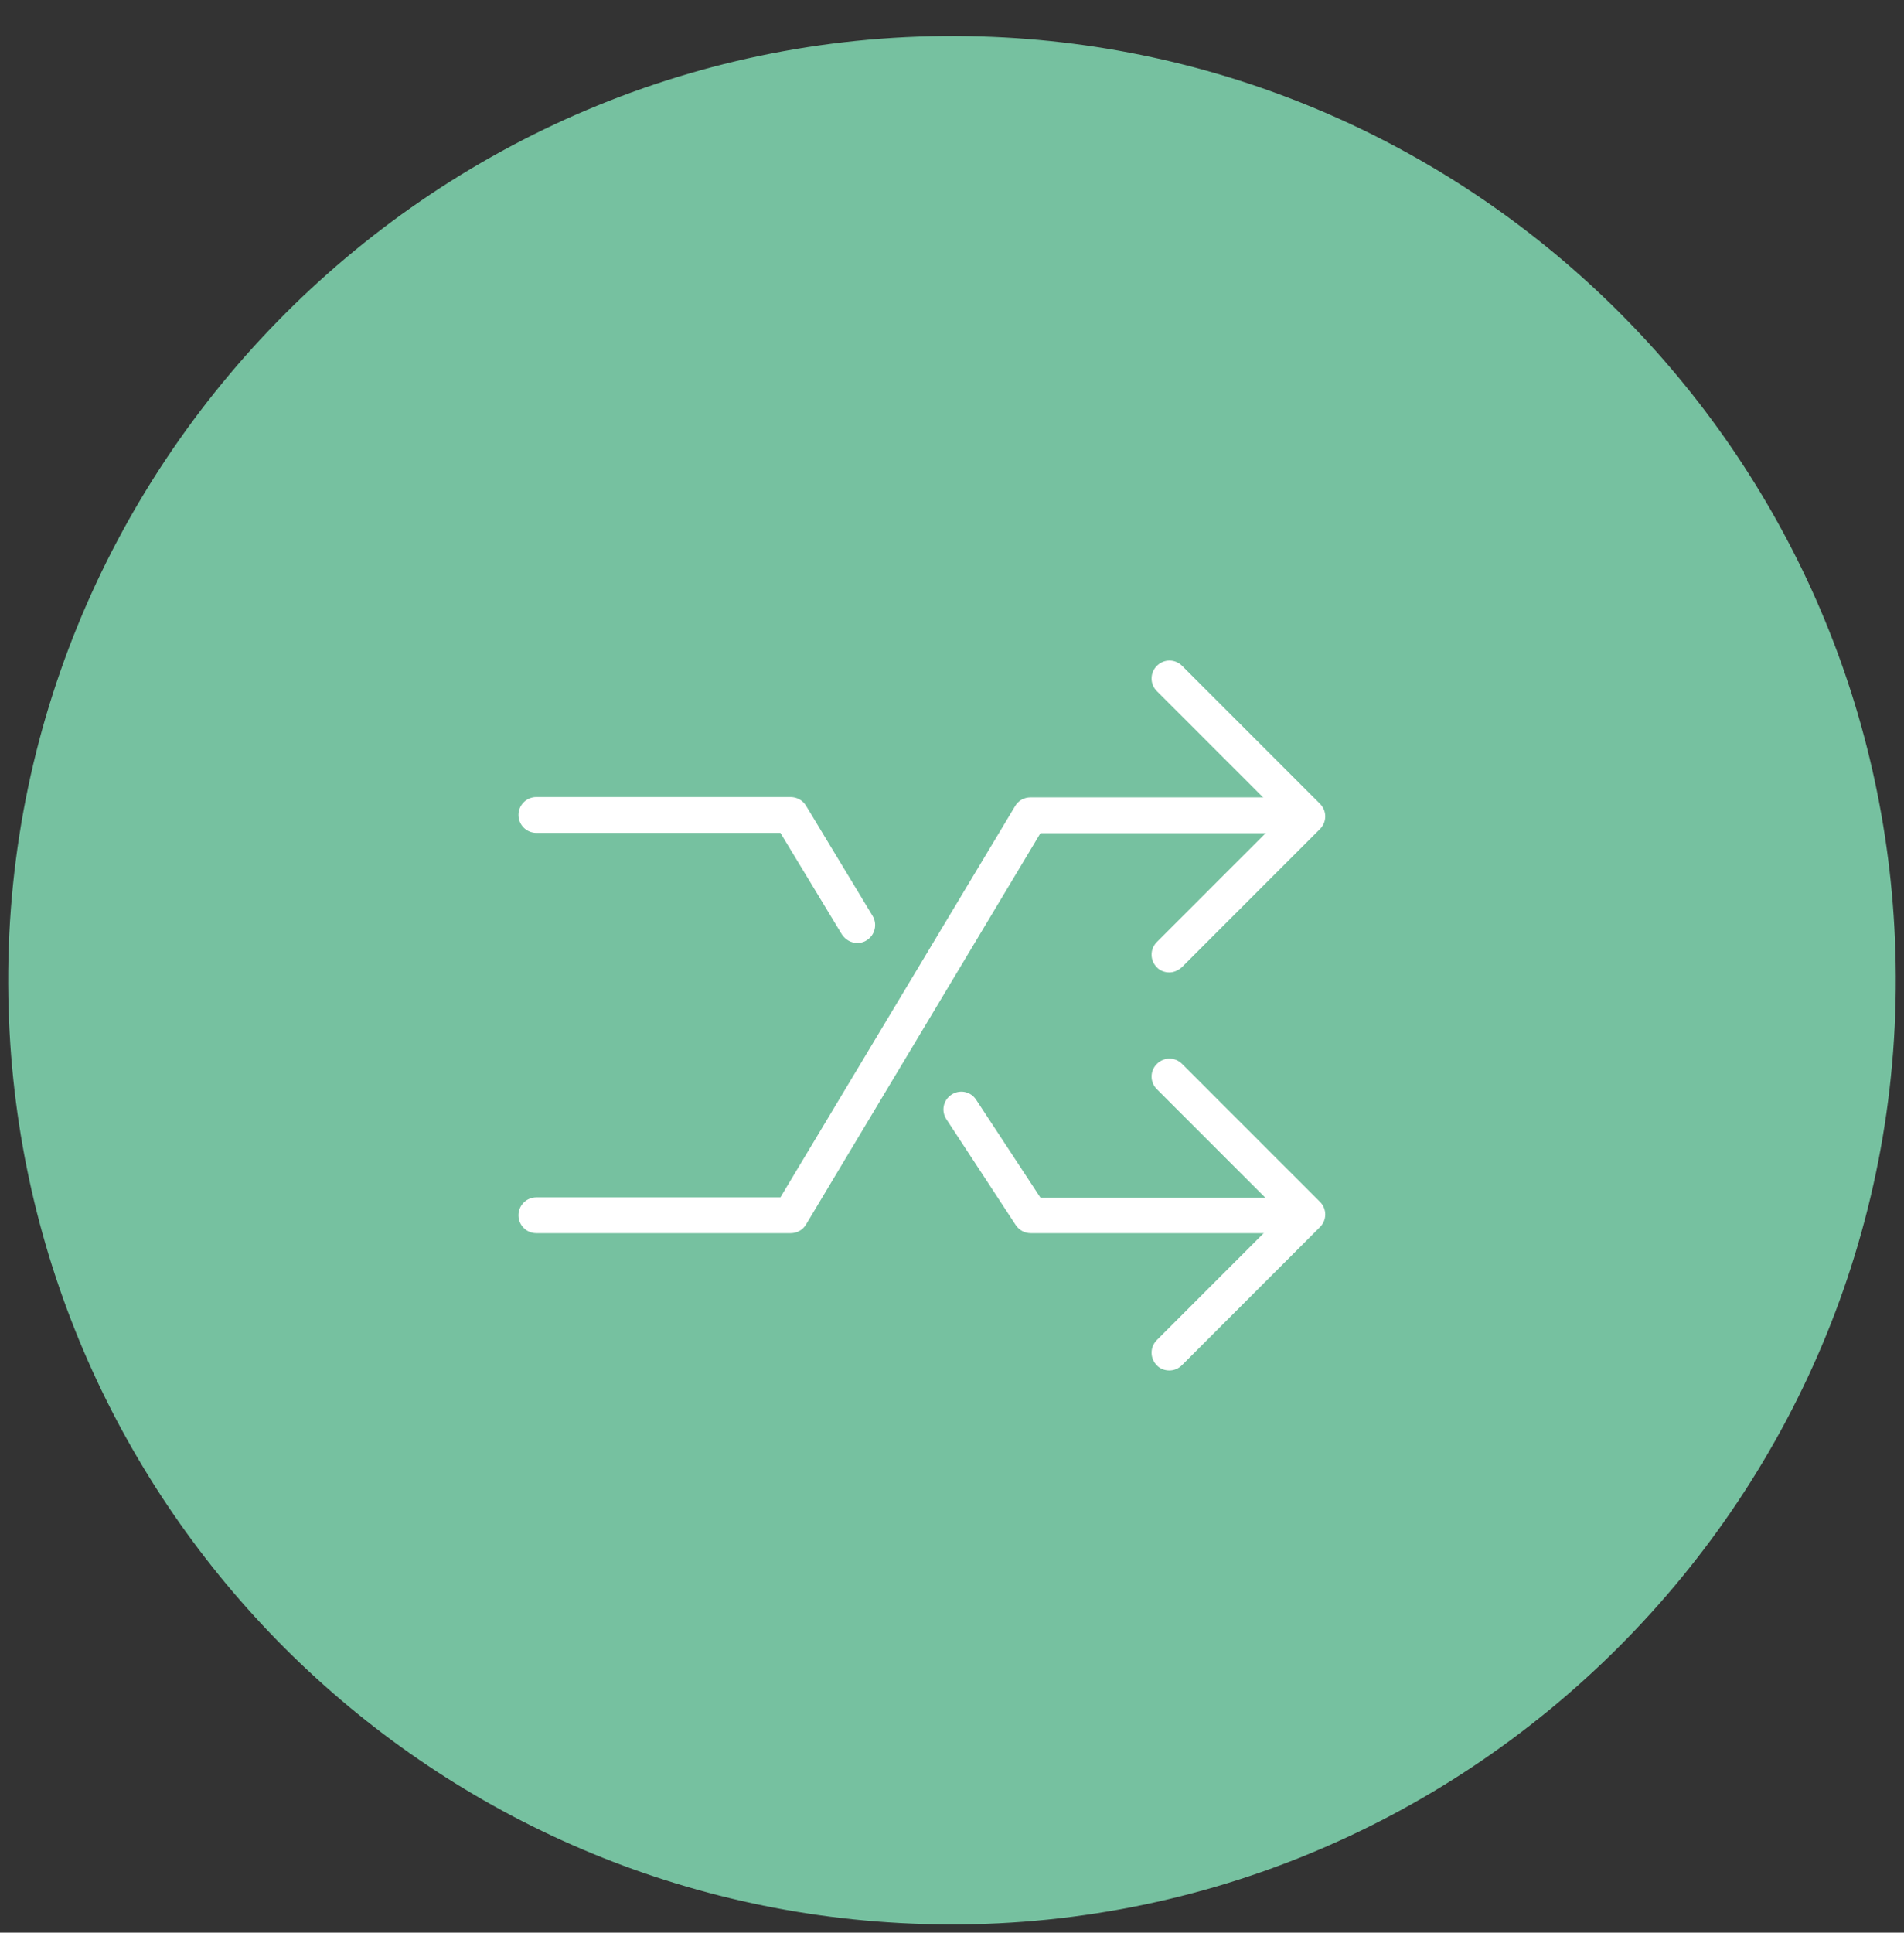 <?xml version="1.0" encoding="utf-8"?>
<!-- Generator: Adobe Illustrator 17.1.0, SVG Export Plug-In . SVG Version: 6.00 Build 0)  -->
<!DOCTYPE svg PUBLIC "-//W3C//DTD SVG 1.1//EN" "http://www.w3.org/Graphics/SVG/1.1/DTD/svg11.dtd">
<svg version="1.1" id="Слой_1" xmlns="http://www.w3.org/2000/svg" xmlns:xlink="http://www.w3.org/1999/xlink" x="0px" y="0px"
	 viewBox="0 237.9 595.3 604" enable-background="new 0 237.9 595.3 604" xml:space="preserve">
<rect x="0" y="237.9" width="595.3" height="604" fill="#333333" stroke="none"/>
<path fill="#76C1A0" d="M306.8,249.3c155.7,4.7,281.1,130.1,285.8,285.8c5.2,169.5-134.6,309.3-304.1,304.1
	C132.8,834.5,7.4,709.1,2.7,553.4C-2.5,383.9,137.3,244.1,306.8,249.3z"/>
<g>
	<g>
		<path fill="#FFFFFF" d="M405.1,623.3h-82.8c-1.9,0-3.6-0.9-4.7-2.5l-21.7-33.1c-1.7-2.6-1-6,1.6-7.7c2.6-1.7,6-1,7.7,1.6
			l20.1,30.6h79.8c3.1,0,5.6,2.5,5.6,5.6C410.7,620.8,408.2,623.3,405.1,623.3L405.1,623.3z"/>
	</g>
	<g>
		<path fill="#FFFFFF" d="M268,532.6c-1.9,0-3.7-1-4.8-2.7l-19.2-31.7h-76.3c-3.1,0-5.6-2.5-5.6-5.6c0-3.1,2.5-5.6,5.6-5.6h79.5
			c1.9,0,3.8,1,4.8,2.7l20.8,34.4c1.6,2.6,0.8,6.1-1.9,7.7C270,532.4,269,532.6,268,532.6L268,532.6z"/>
	</g>
	<g>
		<path fill="#FFFFFF" d="M247.2,623.3h-79.5c-3.1,0-5.6-2.5-5.6-5.6c0-3.1,2.5-5.6,5.6-5.6h76.3l73.4-122.3c1-1.7,2.8-2.7,4.8-2.7
			h82.8c3.1,0,5.6,2.5,5.6,5.6c0,3.1-2.5,5.6-5.6,5.6h-79.7L252,620.6C251,622.3,249.2,623.3,247.2,623.3L247.2,623.3z"/>
	</g>
	<g>
		<path fill="#FFFFFF" d="M365.6,541.8c-1.4,0-2.9-0.5-3.9-1.6c-2.2-2.2-2.2-5.7,0-7.9l39.2-39.2l-39.2-39.2c-2.2-2.2-2.2-5.7,0-7.9
			c2.2-2.2,5.7-2.2,7.9,0l43.1,43.1c2.2,2.2,2.2,5.7,0,7.9l-43.1,43.1C368.4,541.2,367,541.8,365.6,541.8L365.6,541.8z"/>
	</g>
	<g>
		<path fill="#FFFFFF" d="M365.6,666.2c-1.4,0-2.9-0.5-3.9-1.6c-2.2-2.2-2.2-5.7,0-7.9l39.2-39.2l-39.2-39.2c-2.2-2.2-2.2-5.7,0-7.9
			c2.2-2.2,5.7-2.2,7.9,0l43.1,43.1c2.2,2.2,2.2,5.7,0,7.9l-43.1,43.1C368.4,665.7,367,666.2,365.6,666.2L365.6,666.2z"/>
	</g>
</g>
</svg>
